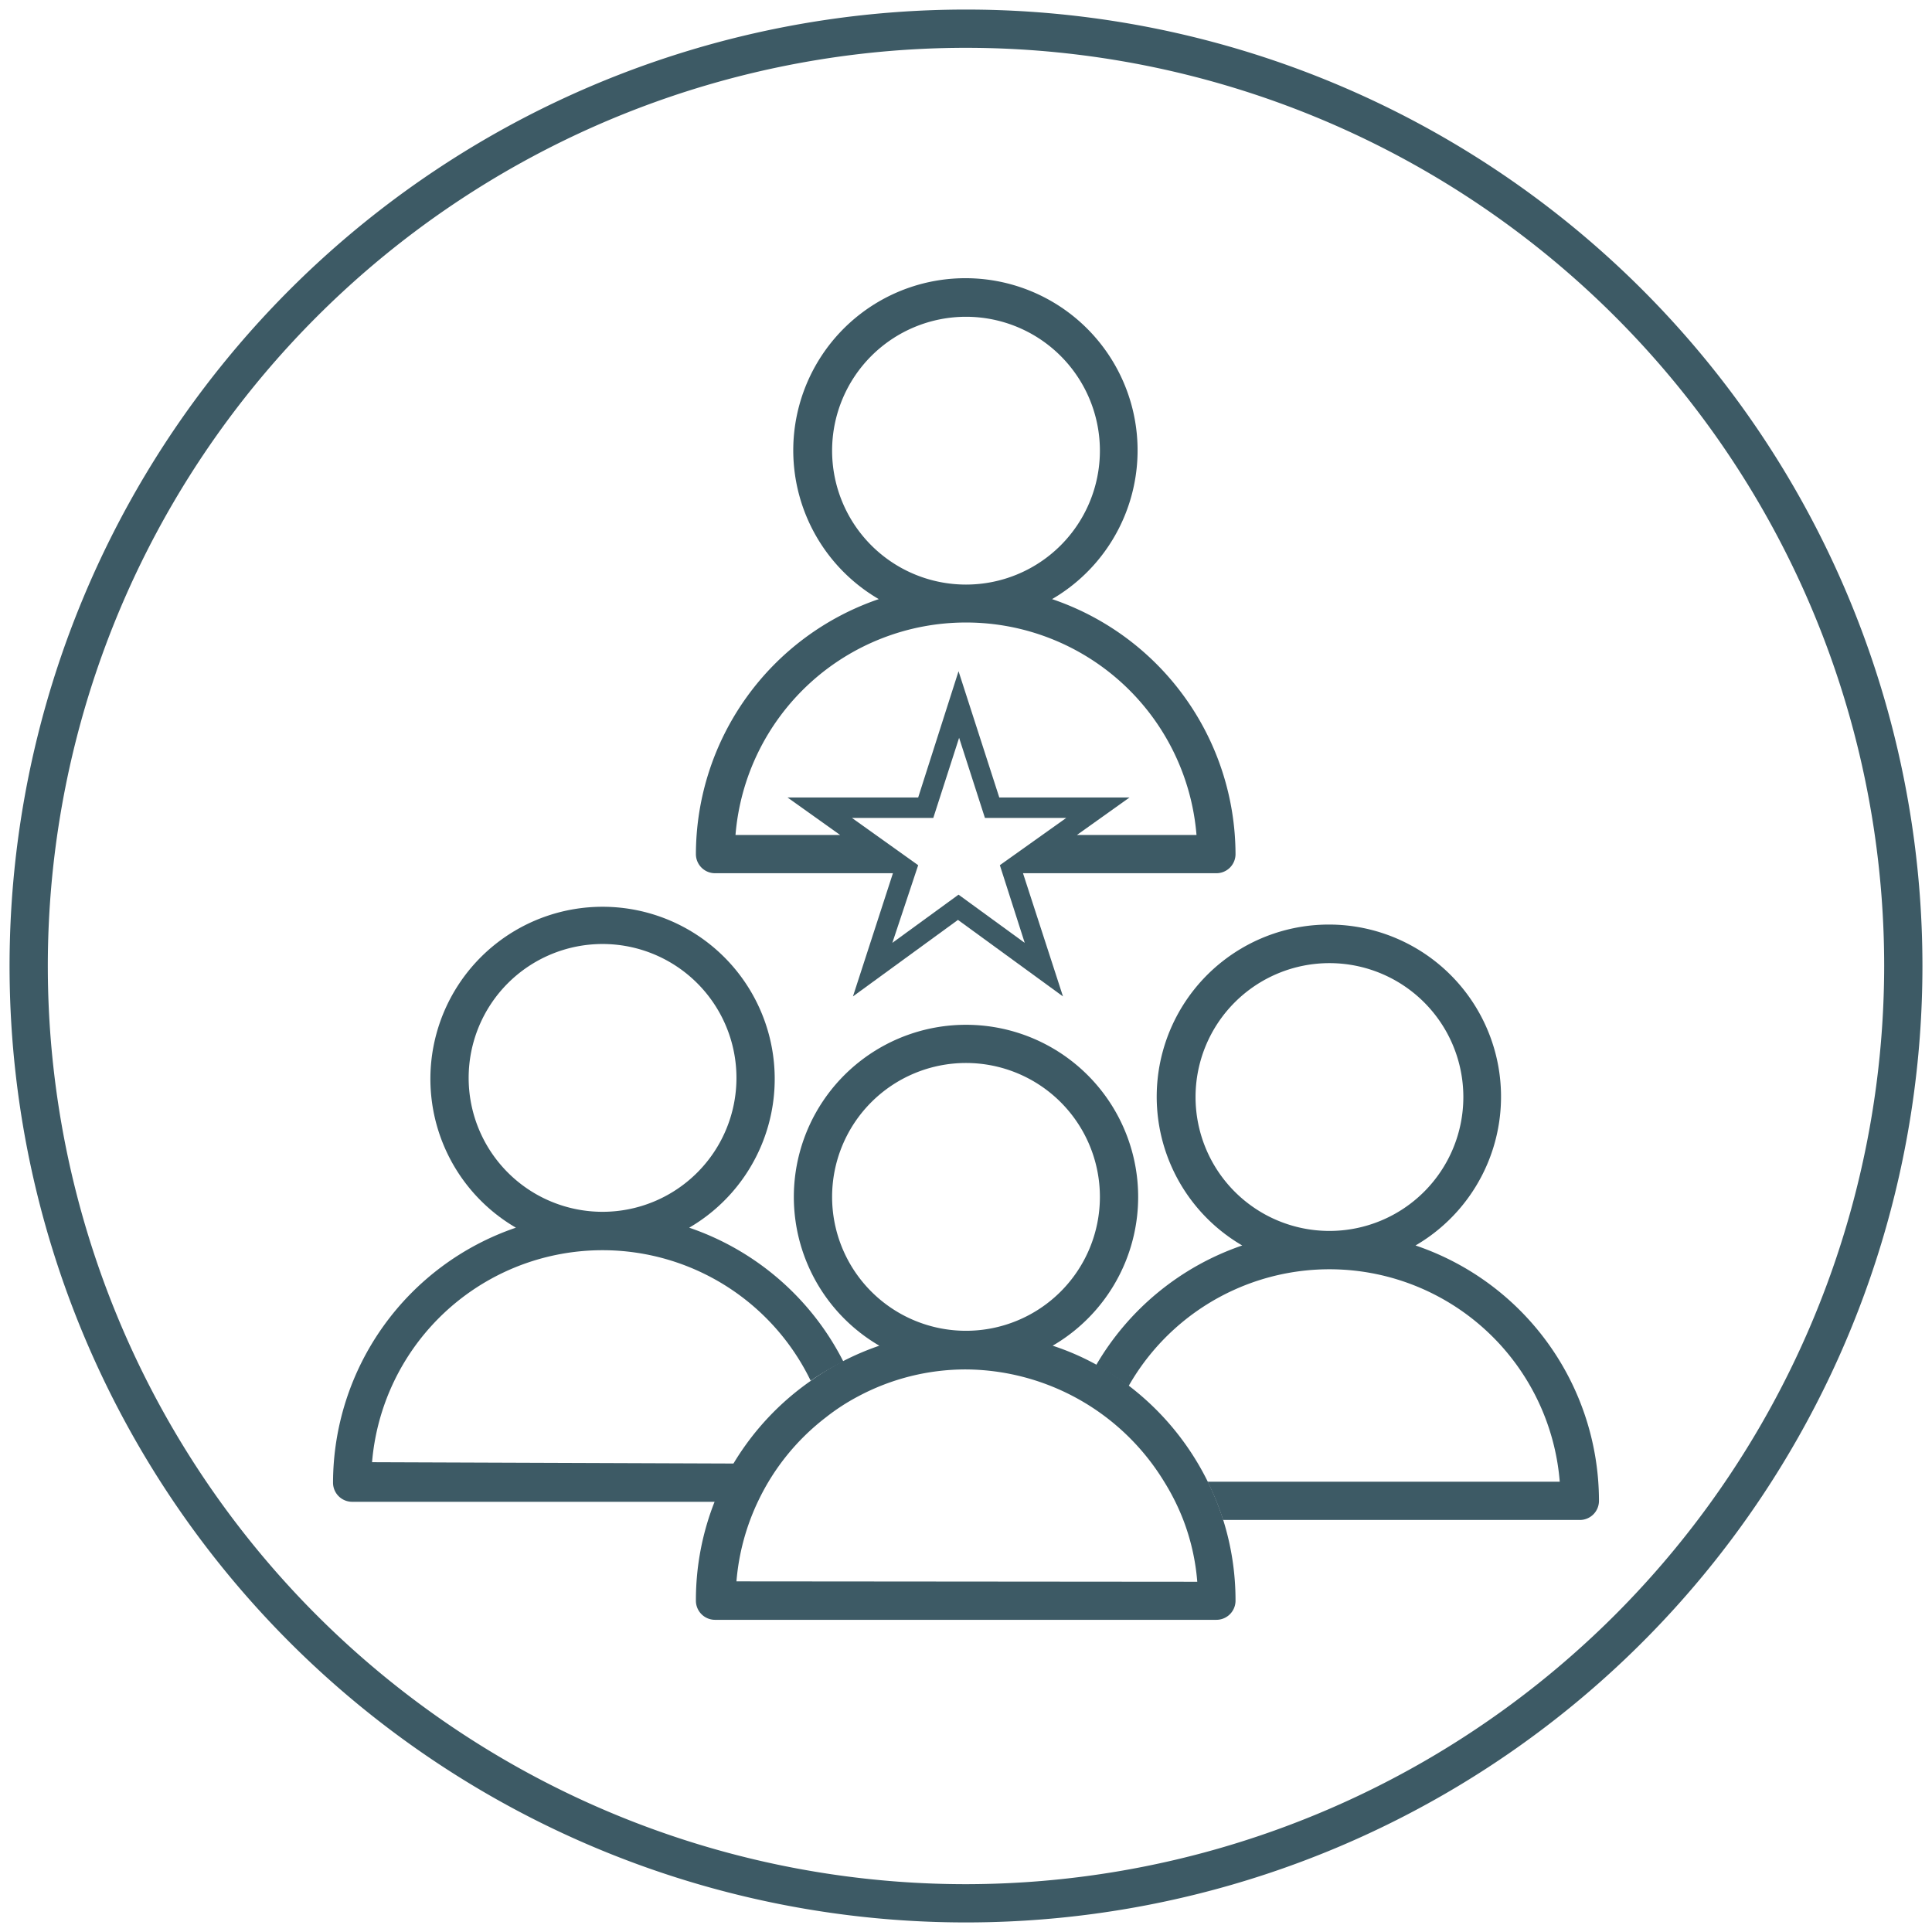 <svg id="Layer_1" data-name="Layer 1" xmlns="http://www.w3.org/2000/svg" viewBox="0 0 101 101"><defs><style>.cls-1{fill:none;}.cls-2{fill:#3d5a65;}</style></defs><circle class="cls-1" cx="31.5" cy="56.35" r="7"/><path class="cls-1" d="M31.5,65.35a12.11,12.11,0,0,0-12,11.09h24.1A12.11,12.11,0,0,0,31.5,65.35Z"/><circle class="cls-1" cx="69.5" cy="57.35" r="7"/><path class="cls-1" d="M69.5,66.35a12.11,12.11,0,0,0-12,11.09h24.1A12.11,12.11,0,0,0,69.5,66.35Z"/><path class="cls-2" d="M50.5.5a50,50,0,1,0,50,50A50,50,0,0,0,50.5.5Zm0,98a48,48,0,1,1,48-48A48.05,48.05,0,0,1,50.5,98.5Z"/><circle class="cls-1" cx="50.5" cy="23.56" r="7"/><path class="cls-1" d="M48,41.69l2.13-6.6,2.13,6.6h6.81l-2.75,2h6.25a12.09,12.09,0,0,0-24.1,0h5.47l-2.75-2Z"/><circle class="cls-1" cx="50.5" cy="23.56" r="7"/><path class="cls-2" d="M55,31.32a9,9,0,1,0-9.06,0,14.12,14.12,0,0,0-9.56,13.33,1,1,0,0,0,1,1h9.3l-2.09,6.44,5.49-4,5.49,4-2.09-6.44H63.59a1,1,0,0,0,1-1A14.12,14.12,0,0,0,55,31.32ZM43.5,23.56a7,7,0,1,1,7,7A7,7,0,0,1,43.5,23.56ZM53.57,49.29l-3.46-2.52-3.46,2.52L48,45.23l-3.46-2.47h4.25l1.35-4.19,1.35,4.19h4.25l-3.47,2.47Zm2.73-5.64-.94.67,3.69-2.63H52.24l-2.13-6.6L48,41.69H41.17l3.69,2.63-.94-.67H38.45a12.09,12.09,0,0,1,24.1,0Z"/><circle class="cls-1" cx="50.5" cy="62.57" r="7"/><path class="cls-1" d="M50.5,71.57a12.11,12.11,0,0,0-12,11.1h24.1A12.11,12.11,0,0,0,50.5,71.57Z"/><circle class="cls-1" cx="31.5" cy="56.35" r="7"/><circle class="cls-1" cx="50.5" cy="62.57" r="7"/><path class="cls-1" d="M63.13,77.44H81.55a12.08,12.08,0,0,0-22.54-5A14.22,14.22,0,0,1,63.13,77.44Z"/><path class="cls-1" d="M58.14,74.32a11.9,11.9,0,0,0-.69,3.12h3.41A12.13,12.13,0,0,0,58.14,74.32Z"/><path class="cls-1" d="M42.38,72.18a12.09,12.09,0,0,0-22.93,4.26h19A14.13,14.13,0,0,1,42.38,72.18Z"/><circle class="cls-1" cx="69.5" cy="57.35" r="7"/><path class="cls-1" d="M43.12,74.1a12.19,12.19,0,0,0-2.31,2.34h2.74A12.73,12.73,0,0,0,43.12,74.1Z"/><path class="cls-2" d="M19.45,76.44a12.09,12.09,0,0,1,22.93-4.26,13.69,13.69,0,0,1,1.71-1,14.16,14.16,0,0,0-8.06-7,9,9,0,1,0-9.06,0,14.11,14.11,0,0,0-9.56,13.33,1,1,0,0,0,1,1h19a13.83,13.83,0,0,1,1-2ZM24.5,56.35a7,7,0,1,1,7,7A7,7,0,0,1,24.5,56.35Z"/><path class="cls-2" d="M74,65.11a9,9,0,1,0-9.06,0,14.13,14.13,0,0,0-7.64,6.26A13.42,13.42,0,0,1,59,72.46a12.08,12.08,0,0,1,22.54,5H63.13a14,14,0,0,1,.81,2H82.59a1,1,0,0,0,1-1A14.11,14.11,0,0,0,74,65.11ZM62.5,57.35a7,7,0,1,1,7,7A7,7,0,0,1,62.5,57.35Z"/><path class="cls-2" d="M63.94,79.44a14,14,0,0,0-.81-2,14.22,14.22,0,0,0-4.12-5,13.42,13.42,0,0,0-1.68-1.09,13.22,13.22,0,0,0-2.3-1,9,9,0,1,0-9.06,0,14,14,0,0,0-3.59,1.84,14.13,14.13,0,0,0-4,4.26,13.83,13.83,0,0,0-1,2,14,14,0,0,0-1,5.23,1,1,0,0,0,1,1H63.59a1,1,0,0,0,1-1A14,14,0,0,0,63.94,79.44ZM43.5,62.57a7,7,0,1,1,7,7A7,7,0,0,1,43.5,62.57Zm-5,20.1a12,12,0,0,1,1.15-4.23,12,12,0,0,1,3.52-4.34A11,11,0,0,1,44.86,73a11.94,11.94,0,0,1,5.64-1.41,12.23,12.23,0,0,1,10.36,5.87,11.87,11.87,0,0,1,1,2,11.59,11.59,0,0,1,.73,3.23Z"/></svg>